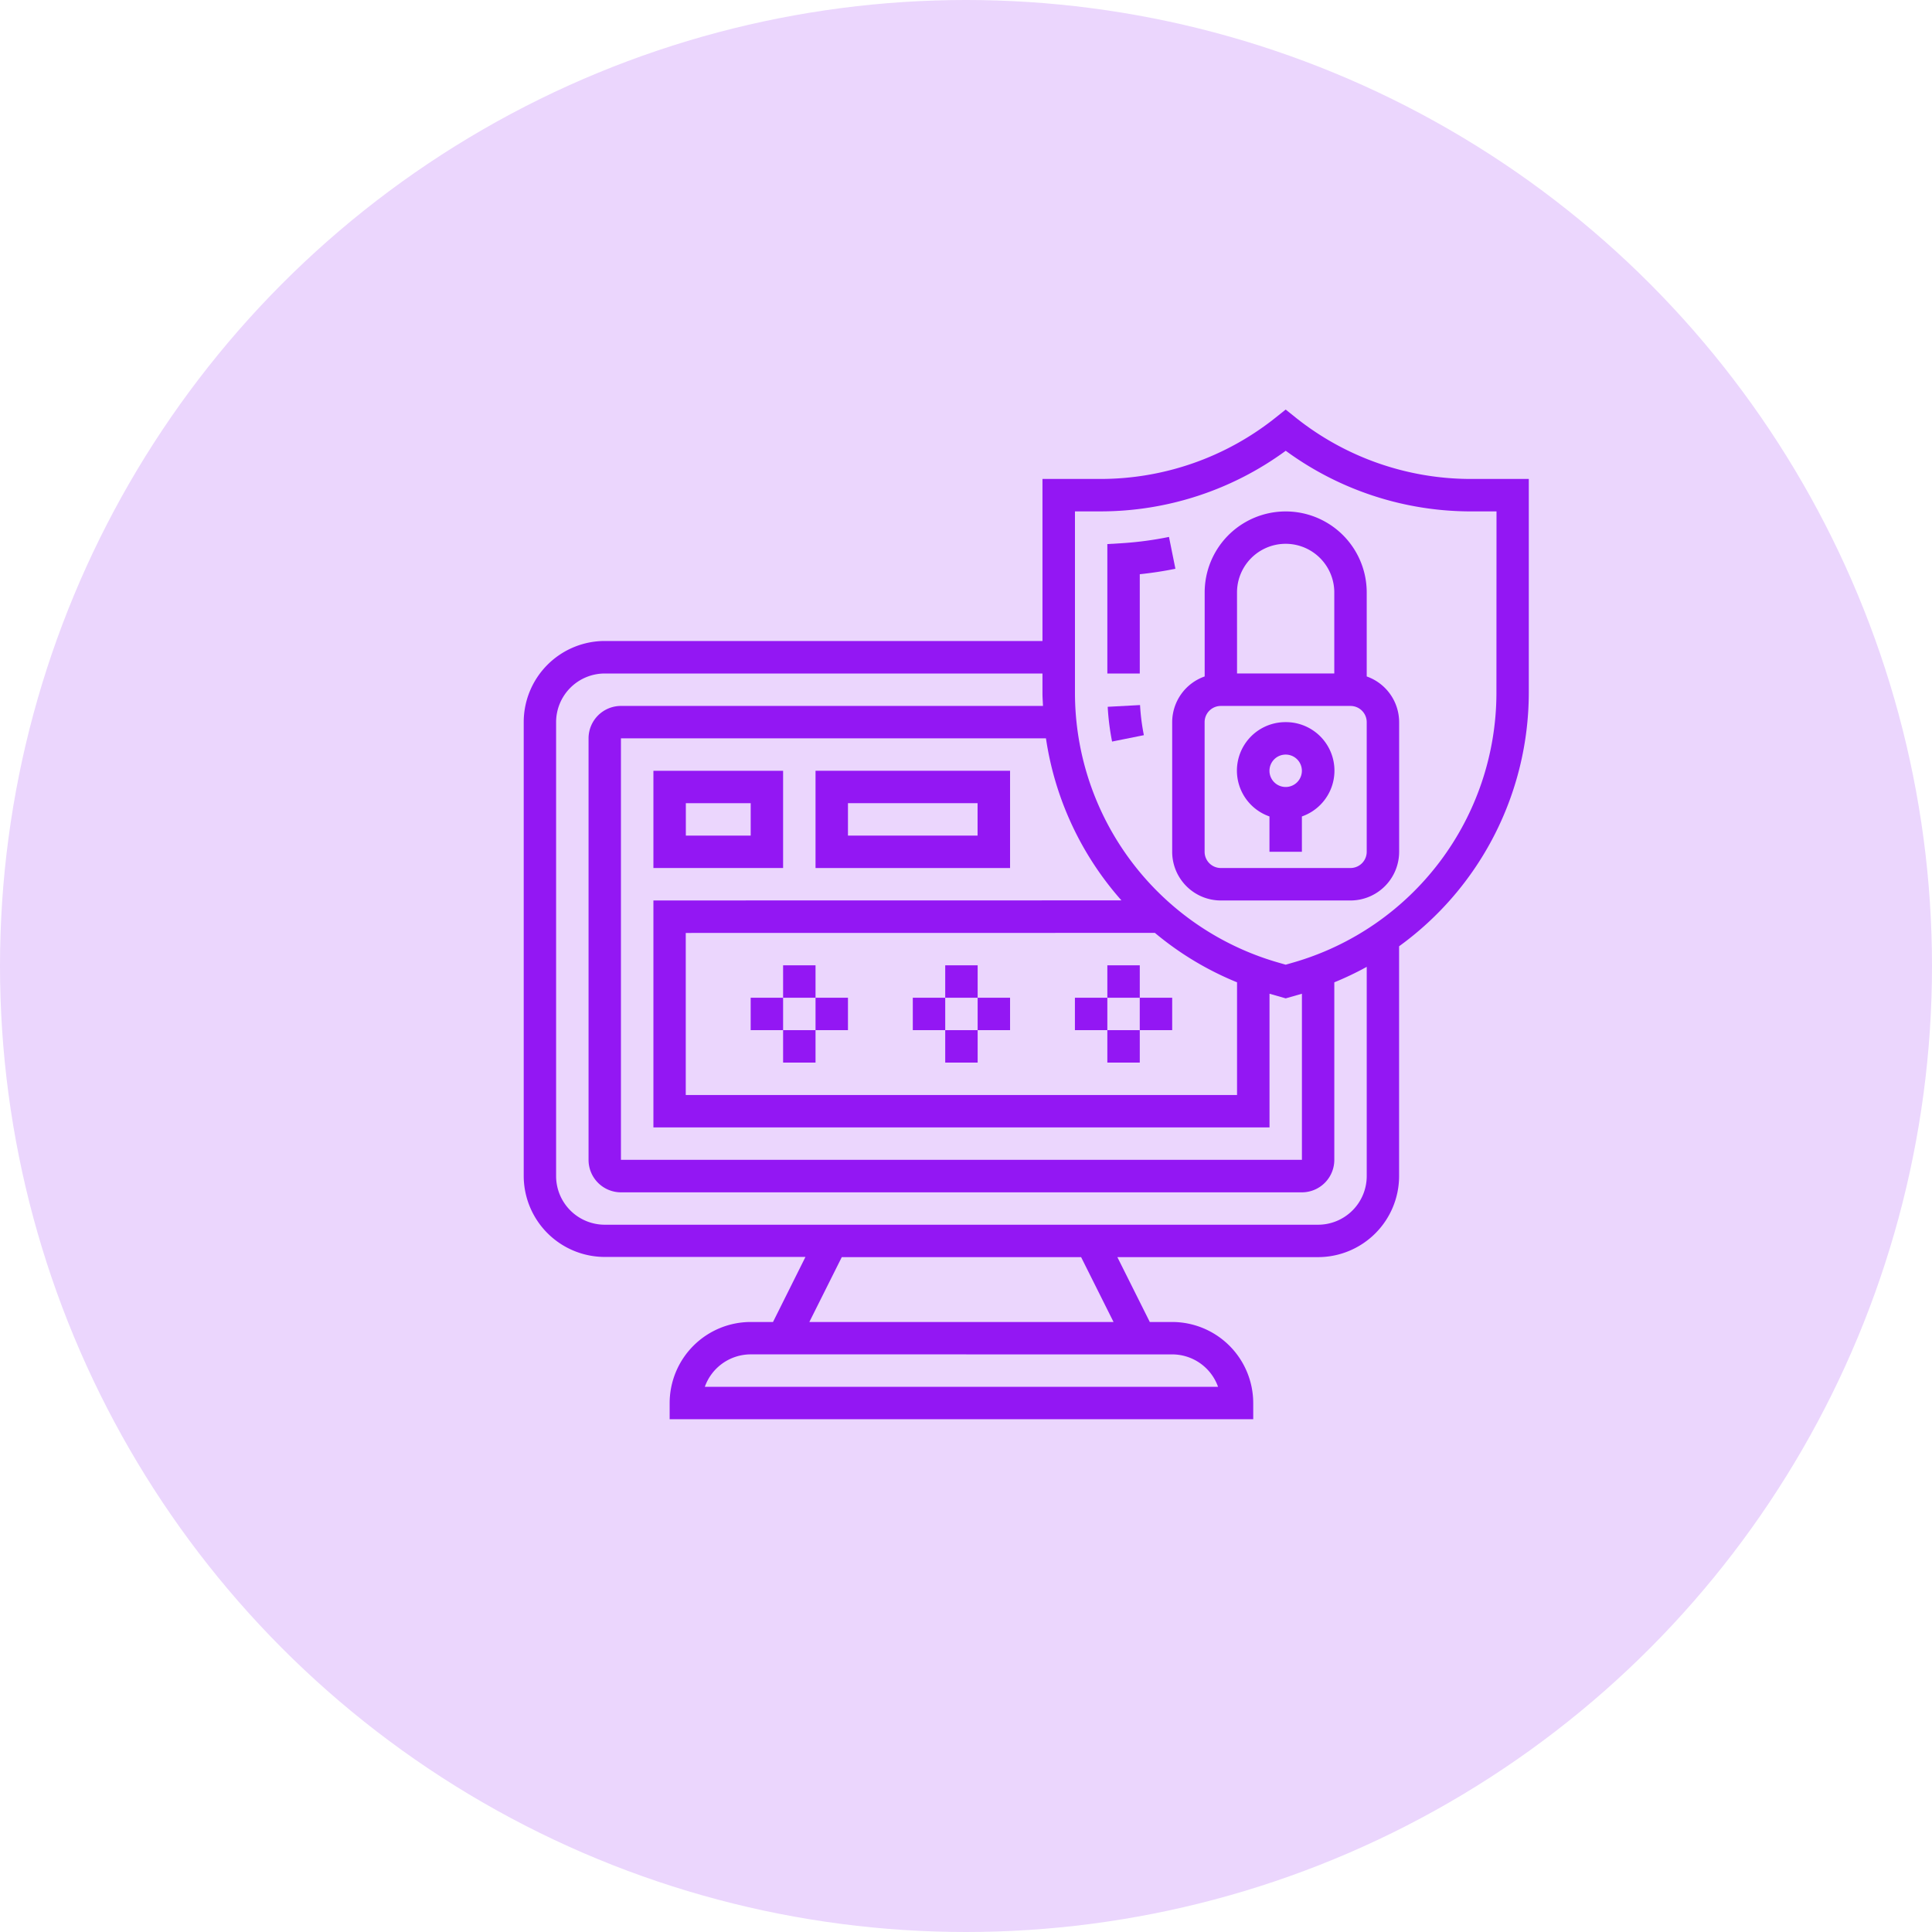 <svg xmlns="http://www.w3.org/2000/svg" width="93" height="93" viewBox="0 0 93 93"><g transform="translate(-395 -304)"><g transform="translate(177 -1621)"><circle cx="46.5" cy="46.5" r="46.5" transform="translate(218 1925)" fill="#ebd6fd"/></g><g transform="translate(419.21 322.995)"><path d="M39.967,8.576a16.66,16.66,0,0,1-2.236.3L37,8.92v6.23h1.561V10.371c.575-.06,1.15-.148,1.715-.263Z" transform="translate(-7.906 -1.725)" fill="#9317f3"/><path d="M37.022,19.033a11.867,11.867,0,0,0,.211,1.673l1.53-.307a10.361,10.361,0,0,1-.184-1.45Z" transform="translate(-7.911 -4.005)" fill="#9317f3"/><path d="M46.576,4.06a13.515,13.515,0,0,1-8.411-2.95L37.678.72l-.488.39a13.515,13.515,0,0,1-8.411,2.95H25.971v7.8H4.9a3.906,3.906,0,0,0-3.9,3.9v21.85a3.906,3.906,0,0,0,3.9,3.9h9.662L13,44.641H11.925a3.906,3.906,0,0,0-3.9,3.9v.78H36.116v-.78a3.906,3.906,0,0,0-3.9-3.9H31.137l-1.561-3.122h9.662a3.906,3.906,0,0,0,3.9-3.9V26.555a15.086,15.086,0,0,0,6.243-12.17V4.06ZM7.243,24.35V35.275H36.9V28.84l.78.223.78-.223v7.995H5.68V16.546H26.139a15.089,15.089,0,0,0,3.633,7.8Zm24.14,1.561a14.937,14.937,0,0,0,3.954,2.379v5.424H8.8v-7.8Zm.832,20.29a2.346,2.346,0,0,1,2.208,1.561H9.718A2.346,2.346,0,0,1,11.925,46.2Zm-17.466-1.56,1.561-3.122H27.831l1.561,3.122Zm26.831-7.023a2.344,2.344,0,0,1-2.341,2.341H4.9a2.344,2.344,0,0,1-2.341-2.341V15.766A2.344,2.344,0,0,1,4.9,13.425H25.971v.961c0,.2.017.4.025.6H5.682a1.562,1.562,0,0,0-1.561,1.561V36.835A1.562,1.562,0,0,0,5.682,38.4H38.46a1.562,1.562,0,0,0,1.559-1.561V28.291a14.841,14.841,0,0,0,1.561-.745Zm6.243-23.231a13.52,13.52,0,0,1-9.765,12.946l-.379.109-.379-.109a13.518,13.518,0,0,1-9.765-12.946V5.621h1.246a15.087,15.087,0,0,0,8.9-2.917,15.087,15.087,0,0,0,8.9,2.918h1.246Z" fill="#9317f3"/><path d="M50.364,14.8V10.757a3.9,3.9,0,1,0-7.8,0V14.8A2.338,2.338,0,0,0,41,17v6.243a2.344,2.344,0,0,0,2.341,2.341h6.243a2.344,2.344,0,0,0,2.341-2.341V17a2.338,2.338,0,0,0-1.561-2.2Zm-6.243-4.044a2.341,2.341,0,1,1,4.682,0v3.9H44.122Zm6.243,12.485a.781.781,0,0,1-.78.78H43.341a.781.781,0,0,1-.78-.78V17a.781.781,0,0,1,.78-.78h6.243a.781.781,0,0,1,.78.78Z" transform="translate(-8.785 -1.233)" fill="#9317f3"/><path d="M47.334,20a2.335,2.335,0,0,0-.78,4.54v1.7h1.561v-1.7A2.335,2.335,0,0,0,47.334,20Zm0,3.122a.78.78,0,1,1,.78-.78.78.78,0,0,1-.78.78Z" transform="translate(-9.656 -4.234)" fill="#9317f3"/><path d="M37,35h1.561v1.561H37Z" transform="translate(-7.906 -7.528)" fill="#9317f3"/><path d="M37,39h1.561v1.561H37Z" transform="translate(-7.906 -8.407)" fill="#9317f3"/><path d="M35,37h1.561v1.561H35Z" transform="translate(-7.467 -7.968)" fill="#9317f3"/><path d="M39,37h1.561v1.561H39Z" transform="translate(-8.346 -7.968)" fill="#9317f3"/><path d="M27,35h1.561v1.561H27Z" transform="translate(-5.71 -7.528)" fill="#9317f3"/><path d="M27,39h1.561v1.561H27Z" transform="translate(-5.71 -8.407)" fill="#9317f3"/><path d="M25,37h1.561v1.561H25Z" transform="translate(-5.271 -7.968)" fill="#9317f3"/><path d="M29,37h1.561v1.561H29Z" transform="translate(-6.15 -7.968)" fill="#9317f3"/><path d="M17,35h1.561v1.561H17Z" transform="translate(-3.514 -7.528)" fill="#9317f3"/><path d="M17,39h1.561v1.561H17Z" transform="translate(-3.514 -8.407)" fill="#9317f3"/><path d="M15,37h1.561v1.561H15Z" transform="translate(-3.075 -7.968)" fill="#9317f3"/><path d="M19,37h1.561v1.561H19Z" transform="translate(-3.953 -7.968)" fill="#9317f3"/><path d="M9,27.682h6.243V23H9Zm1.561-3.122h3.122v1.561H10.561Z" transform="translate(-1.757 -4.893)" fill="#9317f3"/><path d="M19,27.682h9.364V23H19Zm1.561-3.122H26.8v1.561H20.561Z" transform="translate(-3.953 -4.893)" fill="#9317f3"/></g></g></svg>